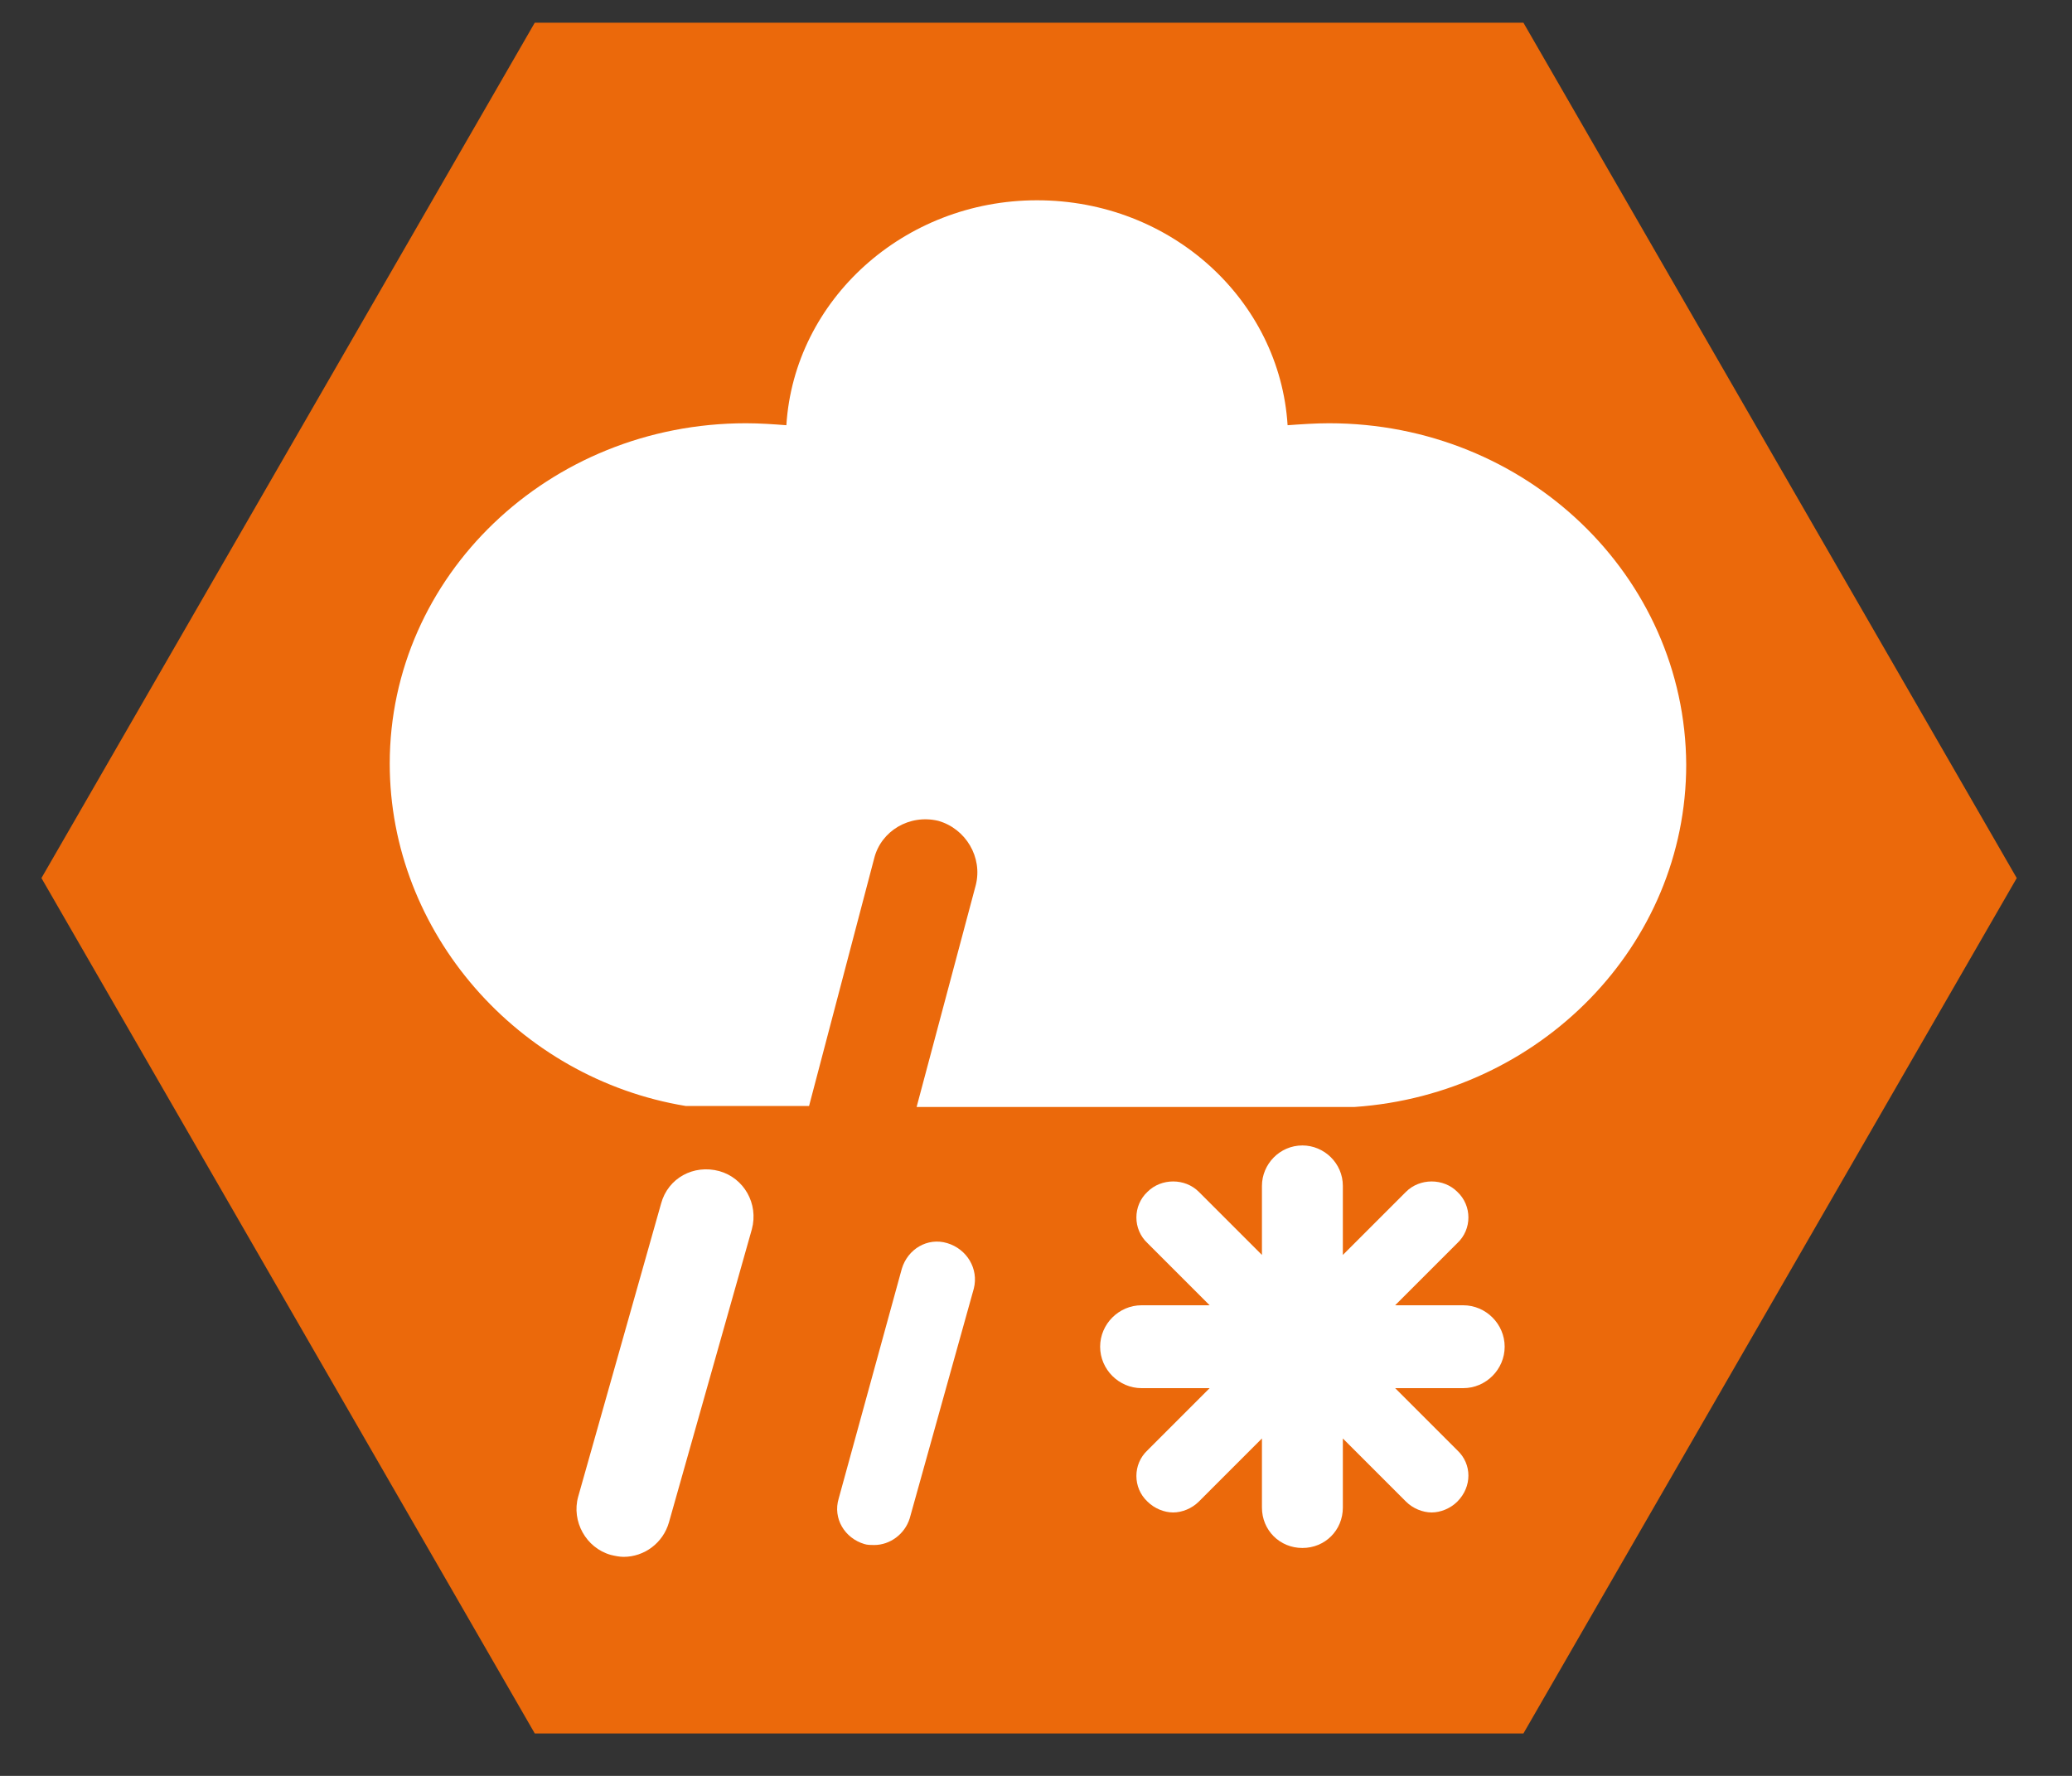 <?xml version="1.0" encoding="UTF-8"?>
<svg width="21px" height="18px" viewBox="0 0 21 18" version="1.1" xmlns="http://www.w3.org/2000/svg" xmlns:xlink="http://www.w3.org/1999/xlink">
    <rect x="0" y="0" width="21" height="18" fill="#333333" stroke="none"/>
    <g stroke="none" stroke-width="1" fill="none" fill-rule="evenodd">
        <g fill-rule="nonzero">
            <polygon fill="#EB690B" points="15.44 0.23 5.42 0.23 0.42 8.9 5.42 17.57 15.44 17.57 20.44 8.9"></polygon>
            <g transform="translate(3, 2)" fill="#FFFFFF">
                <path d="M10.47,2.29 C10.33,2.29 10.19,2.3 10.05,2.31 C9.97,1.04 8.87,0.03 7.51,0.03 C6.16,0.03 5.05,1.04 4.97,2.31 C4.84,2.3 4.7,2.29 4.56,2.29 C2.56,2.29 0.95,3.84 0.95,5.74 C0.95,7.45 2.25,8.93 3.95,9.21 L5.2,9.21 L5.86,6.7 C5.93,6.42 6.22,6.25 6.51,6.32 C6.79,6.4 6.96,6.69 6.89,6.97 L6.29,9.22 L10.73,9.22 C12.61,9.09 14.09,7.58 14.09,5.75 C14.08,3.84 12.47,2.29 10.47,2.29"></path>
                <path d="M12.25,11.65 C12.25,11.42 12.06,11.23 11.83,11.23 L11.14,11.23 L11.77,10.6 C11.92,10.46 11.92,10.22 11.77,10.08 C11.63,9.94 11.39,9.94 11.25,10.08 L10.61,10.72 L10.61,10.02 C10.61,9.79 10.42,9.61 10.2,9.61 C9.97,9.61 9.79,9.8 9.79,10.02 L9.79,10.72 L9.15,10.08 C9.01,9.94 8.77,9.94 8.63,10.08 C8.48,10.22 8.48,10.46 8.63,10.6 L9.26,11.23 L8.57,11.23 C8.34,11.23 8.15,11.42 8.15,11.65 C8.15,11.88 8.34,12.07 8.57,12.07 L9.26,12.07 L8.63,12.7 C8.48,12.84 8.48,13.08 8.63,13.22 C8.7,13.29 8.8,13.33 8.89,13.33 C8.98,13.33 9.08,13.29 9.15,13.22 L9.79,12.58 L9.79,13.28 C9.79,13.51 9.97,13.69 10.2,13.69 C10.43,13.69 10.61,13.51 10.61,13.28 L10.61,12.58 L11.25,13.22 C11.32,13.29 11.42,13.33 11.51,13.33 C11.6,13.33 11.7,13.29 11.77,13.22 C11.92,13.07 11.92,12.84 11.77,12.7 L11.14,12.07 L11.83,12.07 C12.06,12.07 12.25,11.88 12.25,11.65"></path>
                <path d="M4.29,9.87 C4.03,9.8 3.77,9.94 3.7,10.2 L2.86,13.17 C2.79,13.42 2.94,13.69 3.19,13.76 C3.23,13.77 3.28,13.78 3.32,13.78 C3.53,13.78 3.72,13.64 3.78,13.43 L4.62,10.46 C4.69,10.2 4.54,9.94 4.29,9.87"></path>
                <path d="M6.6,10.6 C6.4,10.54 6.2,10.66 6.14,10.86 L5.5,13.19 C5.44,13.39 5.56,13.59 5.76,13.65 C5.79,13.66 5.83,13.66 5.86,13.66 C6.02,13.66 6.17,13.55 6.22,13.39 L6.87,11.06 C6.92,10.86 6.8,10.66 6.6,10.6"></path>
            </g>
        </g>
    </g>
</svg>